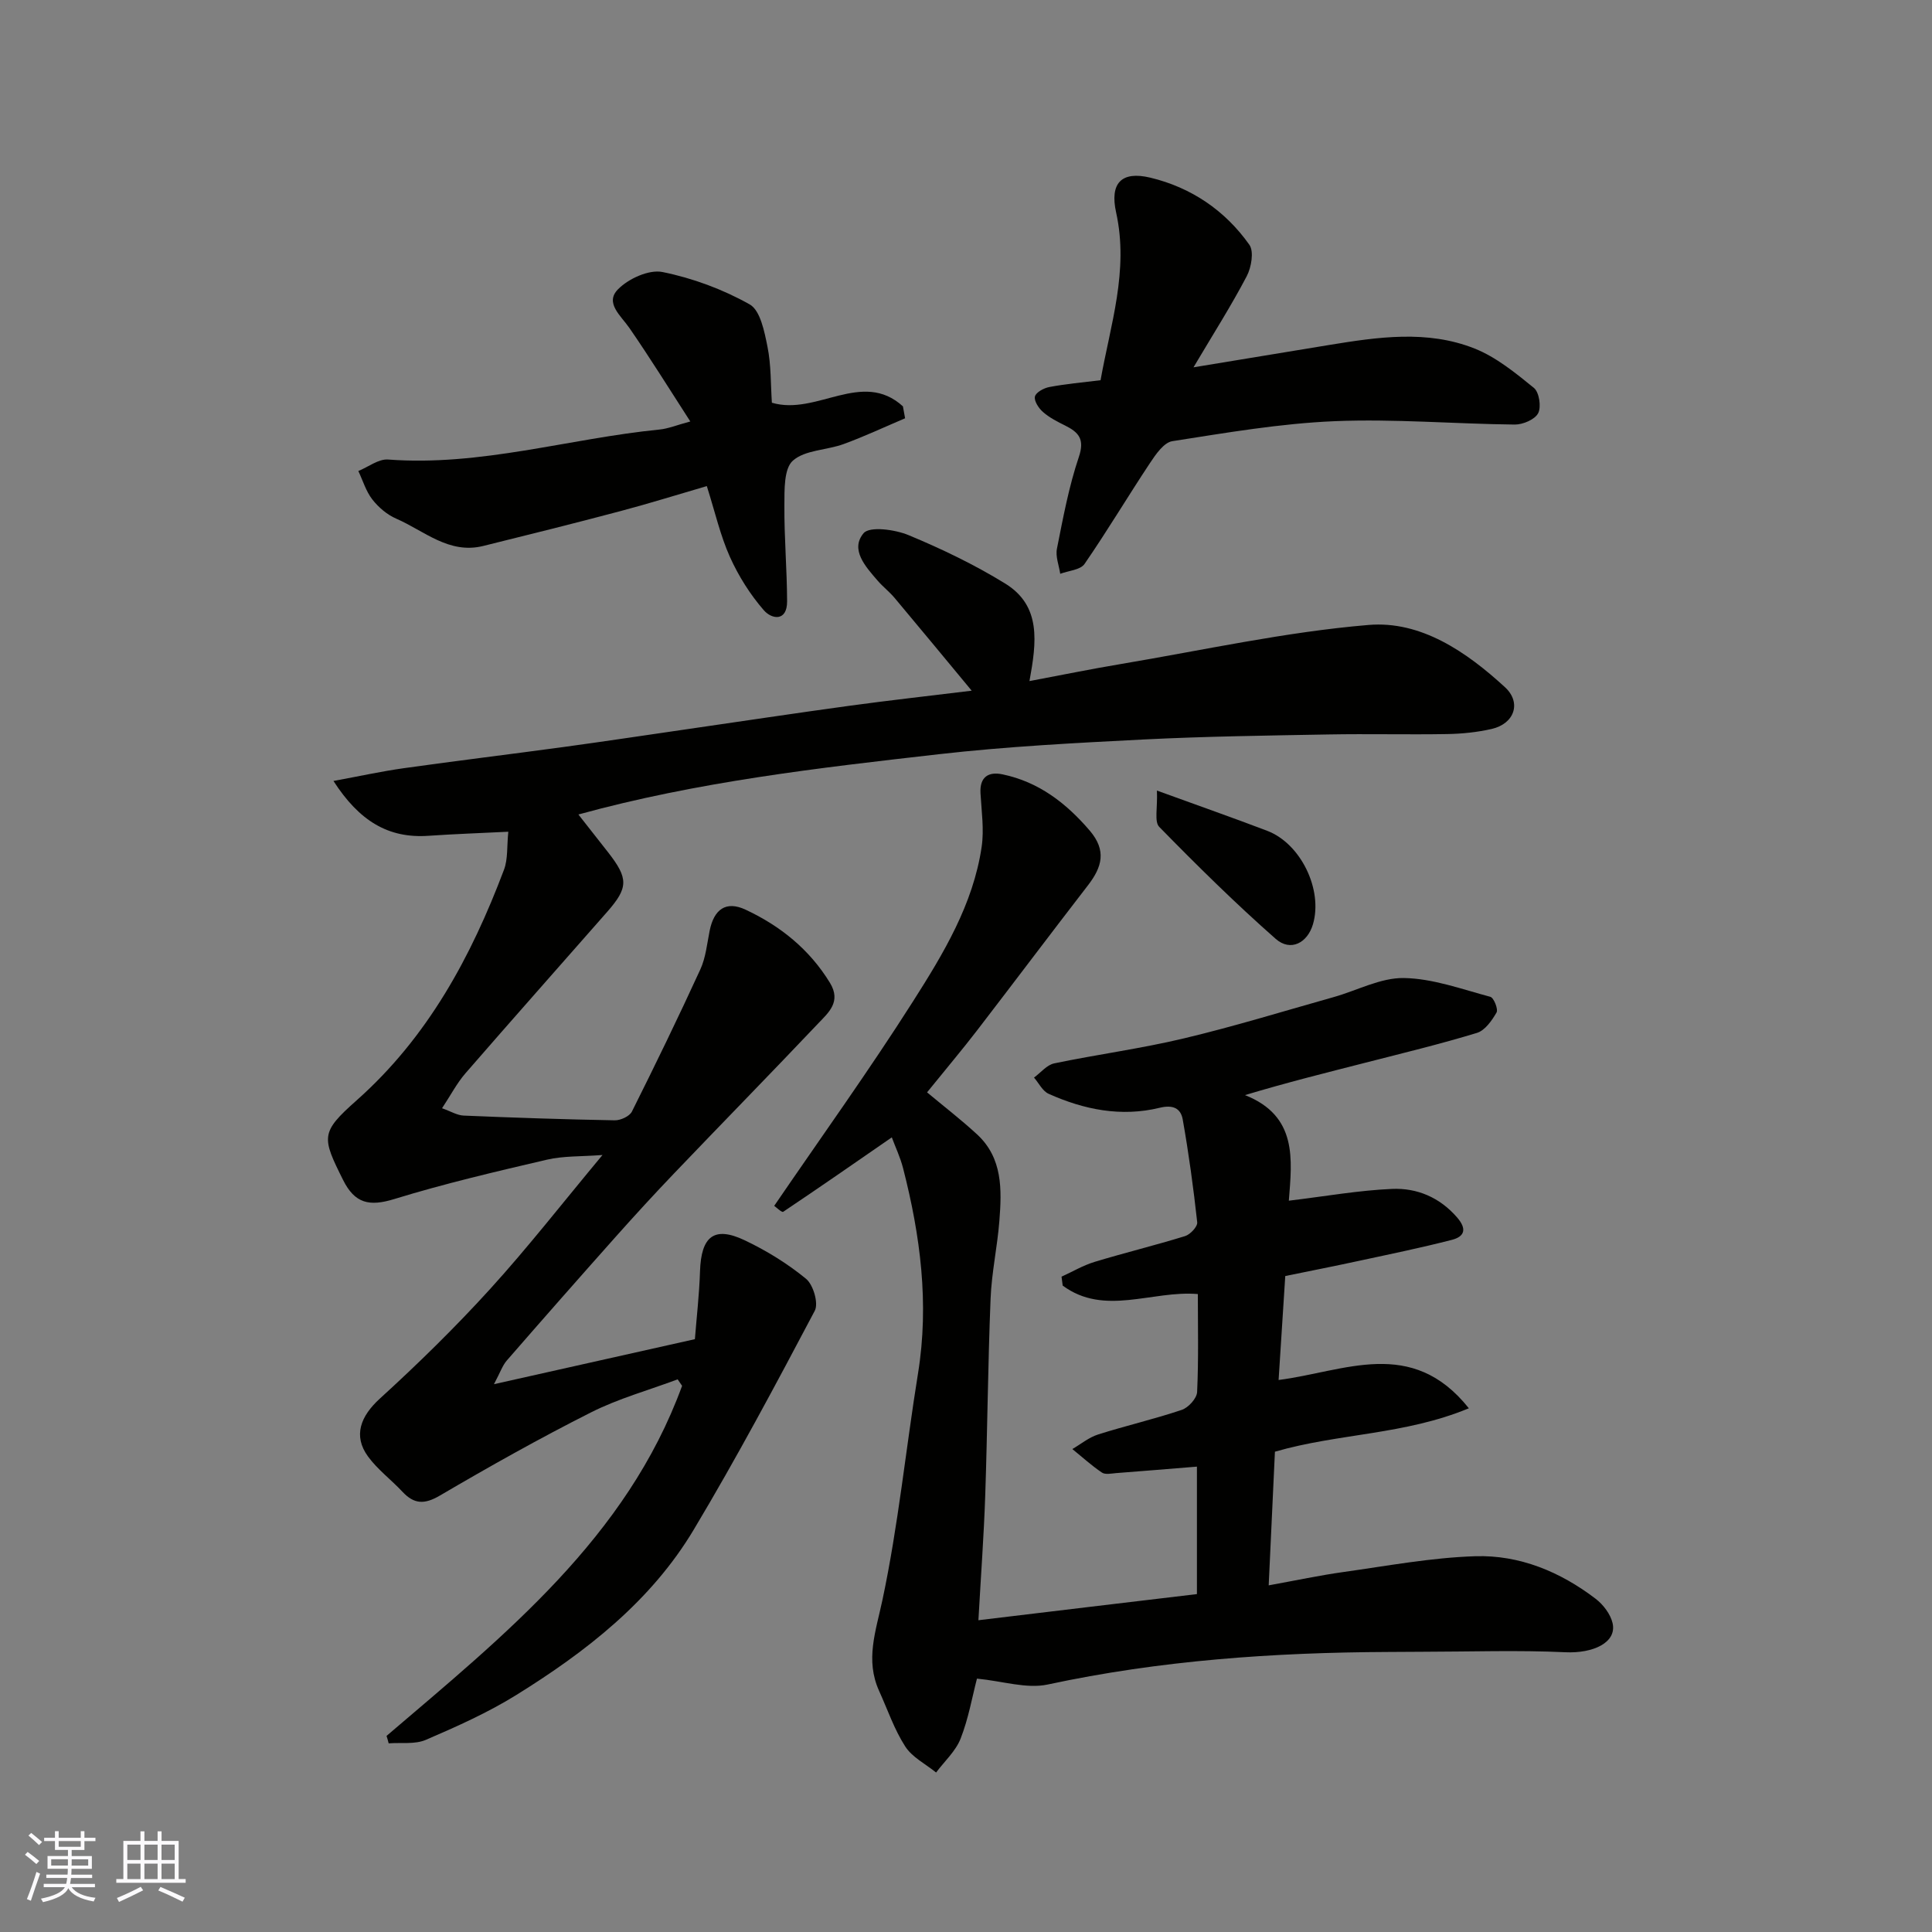 <svg enable-background="new 0 0 400 400" viewBox="0 0 400 400" xmlns="http://www.w3.org/2000/svg"><rect x="0" y="0" width="400" height="400" fill="#808080" stroke="none"/><g fill="#010100"><path d="m80.03 359.4c24.42-20.86 49.7-41.02 61.19-72.48-.31-.45-.62-.89-.92-1.34-6.01 2.25-12.28 3.98-17.98 6.86-10.61 5.35-20.98 11.18-31.23 17.19-3.2 1.88-5.34 1.82-7.77-.78-2.32-2.49-5.14-4.58-7.12-7.29-3.15-4.31-1.53-8.37 2.44-11.99 7.92-7.22 15.61-14.75 22.82-22.68 7.83-8.61 15.01-17.83 23.28-27.76-4.44.34-8.09.17-11.51.97-10.59 2.47-21.21 4.95-31.6 8.15-5.17 1.59-8.17.92-10.6-3.95-4.43-8.88-4.7-9.83 2.79-16.47 14.75-13.09 23.72-29.72 30.53-47.77.83-2.21.58-4.84.89-7.86-5.8.29-11.15.47-16.49.84-8.37.59-14.38-3.08-19.71-11.35 5.34-.98 9.91-1.99 14.54-2.64 11.02-1.55 22.07-2.89 33.1-4.39 8.42-1.15 16.83-2.42 25.24-3.64 11.32-1.64 22.64-3.35 33.97-4.9 8.1-1.11 16.23-2.01 25.29-3.12-5.63-6.79-10.78-13.03-15.99-19.24-1.07-1.27-2.42-2.3-3.5-3.56-2.49-2.88-5.72-6.42-2.9-9.8 1.25-1.49 6.49-.78 9.31.39 6.87 2.85 13.66 6.12 19.99 10.01 7.54 4.64 6.52 12.15 5.05 20.21 6.41-1.2 12.67-2.49 18.97-3.54 17.06-2.87 34.05-6.64 51.23-8.08 10.85-.91 20.27 5.56 28.25 12.89 3.47 3.19 1.96 7.56-2.75 8.64-3.01.69-6.16 1.01-9.25 1.06-8.16.14-16.33-.07-24.49.08-12.77.23-25.54.4-38.3 1.04-14.15.72-28.33 1.45-42.4 3.05-24.94 2.84-49.91 5.68-74.65 12.48 2.16 2.75 4.15 5.28 6.14 7.82 4.23 5.41 4.23 7.32-.17 12.33-9.78 11.15-19.63 22.23-29.35 33.43-1.78 2.05-3.06 4.54-4.85 7.24 1.81.64 3.12 1.46 4.46 1.52 10.43.44 20.86.79 31.3.98 1.2.02 3.06-.83 3.55-1.81 4.87-9.74 9.63-19.54 14.17-29.44 1.12-2.45 1.39-5.32 1.93-8.02.89-4.4 3.36-6.25 7.44-4.34 7.16 3.35 13.22 8.2 17.46 15.14 2.39 3.92-.29 6.16-2.43 8.41-9.88 10.42-19.92 20.67-29.84 31.05-4.11 4.3-8.14 8.69-12.1 13.14-7.56 8.49-15.08 17.03-22.54 25.61-.9 1.04-1.36 2.47-2.65 4.89 14.4-3.23 27.68-6.2 41.6-9.32.33-4.27.9-9.14 1.06-14.03.23-7.27 2.92-9.45 9.26-6.44 4.5 2.14 8.87 4.83 12.7 7.98 1.49 1.23 2.62 5.07 1.8 6.61-8.07 15.27-16.21 30.53-25.07 45.34-8.87 14.83-22.29 25.25-36.74 34.22-5.9 3.66-12.33 6.53-18.72 9.28-2.25.97-5.11.52-7.69.72-.13-.53-.28-1.03-.44-1.54z"/><path d="m247.81 330.04c0-9.42 0-18.05 0-26.39-5.69.46-11.2.92-16.72 1.34-.99.08-2.25.36-2.95-.11-2.16-1.46-4.1-3.23-6.12-4.87 1.77-1.03 3.43-2.42 5.34-3.02 5.73-1.82 11.61-3.17 17.31-5.09 1.37-.46 3.12-2.38 3.18-3.7.32-6.81.15-13.63.15-20.28-9.49-.8-19.32 4.65-27.98-1.75-.08-.62-.16-1.24-.24-1.85 2.27-1.03 4.45-2.33 6.81-3.05 6.22-1.89 12.56-3.43 18.77-5.35 1.07-.33 2.61-1.97 2.51-2.86-.78-7.12-1.75-14.23-3-21.29-.41-2.3-2-3.1-4.8-2.41-7.93 1.93-15.64.39-22.96-2.9-1.26-.56-2.03-2.21-3.03-3.36 1.39-1.01 2.65-2.62 4.19-2.94 8.93-1.86 18.01-3.06 26.87-5.18 10.43-2.48 20.69-5.65 31.01-8.55 4.85-1.37 9.7-4.02 14.51-3.94 6 .1 11.98 2.31 17.9 3.89.72.19 1.67 2.59 1.28 3.25-.96 1.67-2.39 3.71-4.05 4.22-7.62 2.32-15.37 4.19-23.09 6.17-8.09 2.07-16.2 4.08-24.94 6.71 10.95 4.33 9.73 13.38 9.08 21.86 7.51-.9 14.42-2.14 21.38-2.44 5.15-.22 9.84 1.74 13.45 5.9 2.08 2.4 1.57 3.97-1.08 4.65-6.29 1.62-12.67 2.93-19.02 4.3-5.07 1.1-10.16 2.1-15.47 3.19-.47 7.31-.92 14.35-1.38 21.52 13.67-1.74 27.53-9.03 39.39 5.86-13.34 5.53-26.97 5.17-40.15 8.99-.41 8.85-.84 17.88-1.29 27.67 5.68-1.03 10.55-2.07 15.47-2.76 9.08-1.27 18.17-2.98 27.3-3.27 9.17-.29 17.6 3.22 24.92 8.81 1.57 1.2 3.08 3.18 3.51 5.05.91 4.01-4.03 6.29-9.77 6.02-9.84-.46-19.72-.11-29.58-.1-2.33 0-4.67.03-7 .04-23.74.1-47.29 1.73-70.6 6.74-4.39.94-9.34-.71-14.65-1.22-.99 3.79-1.76 8.28-3.39 12.43-1.02 2.6-3.34 4.69-5.07 7.01-2.18-1.77-4.95-3.15-6.39-5.39-2.27-3.52-3.65-7.62-5.4-11.48-2.92-6.43-.7-12.35.68-18.85 3.29-15.47 4.84-31.3 7.37-46.94 2.33-14.43.49-28.48-3.09-42.43-.59-2.31-1.64-4.5-2.34-6.41-7.53 5.2-14.96 10.37-22.49 15.41-.28.19-1.45-.95-1.86-1.23 9.75-14.27 19.66-28.05 28.75-42.35 6.28-9.87 12.44-20.06 14.2-31.97.53-3.61-.03-7.4-.24-11.11-.19-3.42 1.69-4.51 4.56-3.91 7.47 1.56 13.14 5.91 18.05 11.64 3.55 4.15 2.55 7.57-.37 11.35-7.7 9.97-15.27 20.04-22.95 30.03-2.99 3.89-6.16 7.64-10.35 12.82 3.41 2.85 7.01 5.62 10.34 8.69 5.34 4.92 5.13 11.47 4.63 17.92-.42 5.39-1.61 10.73-1.82 16.11-.55 13.59-.65 27.2-1.11 40.79-.28 8.24-.89 16.46-1.41 25.78 15.57-1.88 30.27-3.63 45.24-5.41z"/><path d="m227.86 78.72c2.04-11.47 5.88-22.7 3.22-34.73-1.34-6.06 1.09-8.64 7.07-7.21 8.45 2.02 15.5 6.79 20.52 13.9.98 1.39.41 4.68-.55 6.51-3.23 6.15-6.97 12.03-11.02 18.86 10.14-1.67 19.1-3.16 28.05-4.62 10.1-1.65 20.34-3.17 30.15.73 4.48 1.78 8.47 5.06 12.28 8.15 1.09.89 1.56 3.93.88 5.24s-3.16 2.36-4.84 2.35c-12.43-.13-24.88-1.21-37.28-.7-11.25.47-22.46 2.4-33.62 4.14-1.75.27-3.44 2.73-4.63 4.53-4.59 6.91-8.84 14.06-13.55 20.89-.86 1.25-3.31 1.39-5.03 2.04-.26-1.74-1.01-3.58-.68-5.21 1.27-6.38 2.46-12.83 4.53-18.97 1.26-3.72-.04-5.12-2.86-6.53-1.6-.79-3.24-1.63-4.56-2.79-.89-.77-1.88-2.29-1.67-3.2.2-.86 1.84-1.76 2.98-1.97 3.36-.64 6.79-.94 10.61-1.41z"/><path d="m187.39 86.6c-4.24 1.8-8.41 3.76-12.73 5.34-3.5 1.28-7.98 1.2-10.5 3.43-1.88 1.66-1.74 6.06-1.76 9.25-.05 6.63.54 13.26.56 19.89.01 4.22-3.18 3.74-4.84 1.81-2.83-3.26-5.23-7.08-7-11.02-1.98-4.41-3.06-9.22-4.78-14.66-5.94 1.73-11.92 3.6-17.96 5.2-9.42 2.5-18.89 4.86-28.35 7.2-7.09 1.75-12.21-3.15-18-5.66-1.89-.82-3.67-2.34-4.94-3.97-1.32-1.69-1.96-3.91-2.9-5.89 2.06-.84 4.18-2.53 6.16-2.38 19.15 1.45 37.45-4.35 56.2-6.21 1.76-.17 3.46-.89 6.37-1.67-4.3-6.65-8.29-13.1-12.6-19.34-1.77-2.57-5.14-5.19-2.39-8 2.16-2.22 6.43-4.17 9.23-3.6 6.25 1.26 12.5 3.58 18.05 6.7 2.21 1.24 3.06 5.64 3.69 8.77.77 3.8.65 7.78.91 11.59 9.27 2.75 18.67-6.95 27.13.75.14.83.29 1.65.45 2.47z"/><path d="m239.53 163.68c8.87 3.23 15.89 5.68 22.83 8.33 6.97 2.66 11.56 12.19 9.48 19.33-1.14 3.9-4.65 5.74-7.71 3.05-8.37-7.37-16.32-15.22-24.12-23.19-1.06-1.08-.32-3.93-.48-7.52z"/></g><path d="m5.17 384 .55-.58c.85.61 1.65 1.24 2.4 1.87l-.59.64c-.83-.73-1.62-1.37-2.36-1.93m1.22 9.53-.82-.34c.71-1.76 1.37-3.64 1.98-5.63.24.13.5.25.76.36-.6 1.67-1.24 3.54-1.92 5.61m-.5-13.5.57-.54c.56.44 1.31 1.06 2.26 1.87l-.64.64c-.68-.66-1.41-1.32-2.19-1.97m3.25.46h2.24v-1.36h.77v1.36h4.57v-1.36h.76v1.36h2.28v.69h-2.28v1.84h-2.64v1.26h4.18v2.64h-4.21c0 .45-.02.86-.05 1.21h4.32v.69h-4.38c-.04.34-.1.75-.19 1.22h5.15v.69h-4.82c.87 1.19 2.51 1.92 4.93 2.19-.17.31-.3.57-.37.76-2.77-.49-4.52-1.41-5.26-2.76-.56 1.26-2.3 2.23-5.24 2.9-.12-.24-.26-.48-.43-.72 2.73-.55 4.38-1.34 4.96-2.38h-4.38v-.69h4.65c.1-.38.17-.79.21-1.22h-4.32v-.69h4.4c.03-.34.05-.75.05-1.21h-4.2v-2.64h4.23v-1.26h-2.69v-1.84h-2.24zm1.46 4.46v1.29h3.45c.01-.4.02-.57.01-.53v-.32-.45h-3.46zm1.55-2.59h4.57v-1.19h-4.57zm6.11 2.59h-3.42v.77c-.01.19-.01.37-.02.53h3.44z" fill="#fbfafc"/><path d="m32.63 379.16h.82v1.98h3.54v7.89h1.45v.78h-14.36v-.78h1.46v-7.89h3.54v-1.98h.82v1.98h2.73zm-3.49 11.48.5.73c-1.61.82-3.28 1.63-5 2.41-.13-.27-.28-.55-.44-.82 1.75-.72 3.4-1.49 4.94-2.32m-2.78-5.55h2.73v-3.18h-2.73zm0 3.95h2.73v-3.2h-2.73zm3.54-3.95h2.73v-3.18h-2.73zm0 3.95h2.73v-3.2h-2.73zm7.89 4.68c-1.84-.92-3.51-1.7-5.02-2.32l.45-.73c1.89.8 3.57 1.55 5.04 2.23zm-1.62-11.81h-2.73v3.18h2.73zm-2.73 7.13h2.73v-3.2h-2.73z" fill="#fbfafc"/></svg>